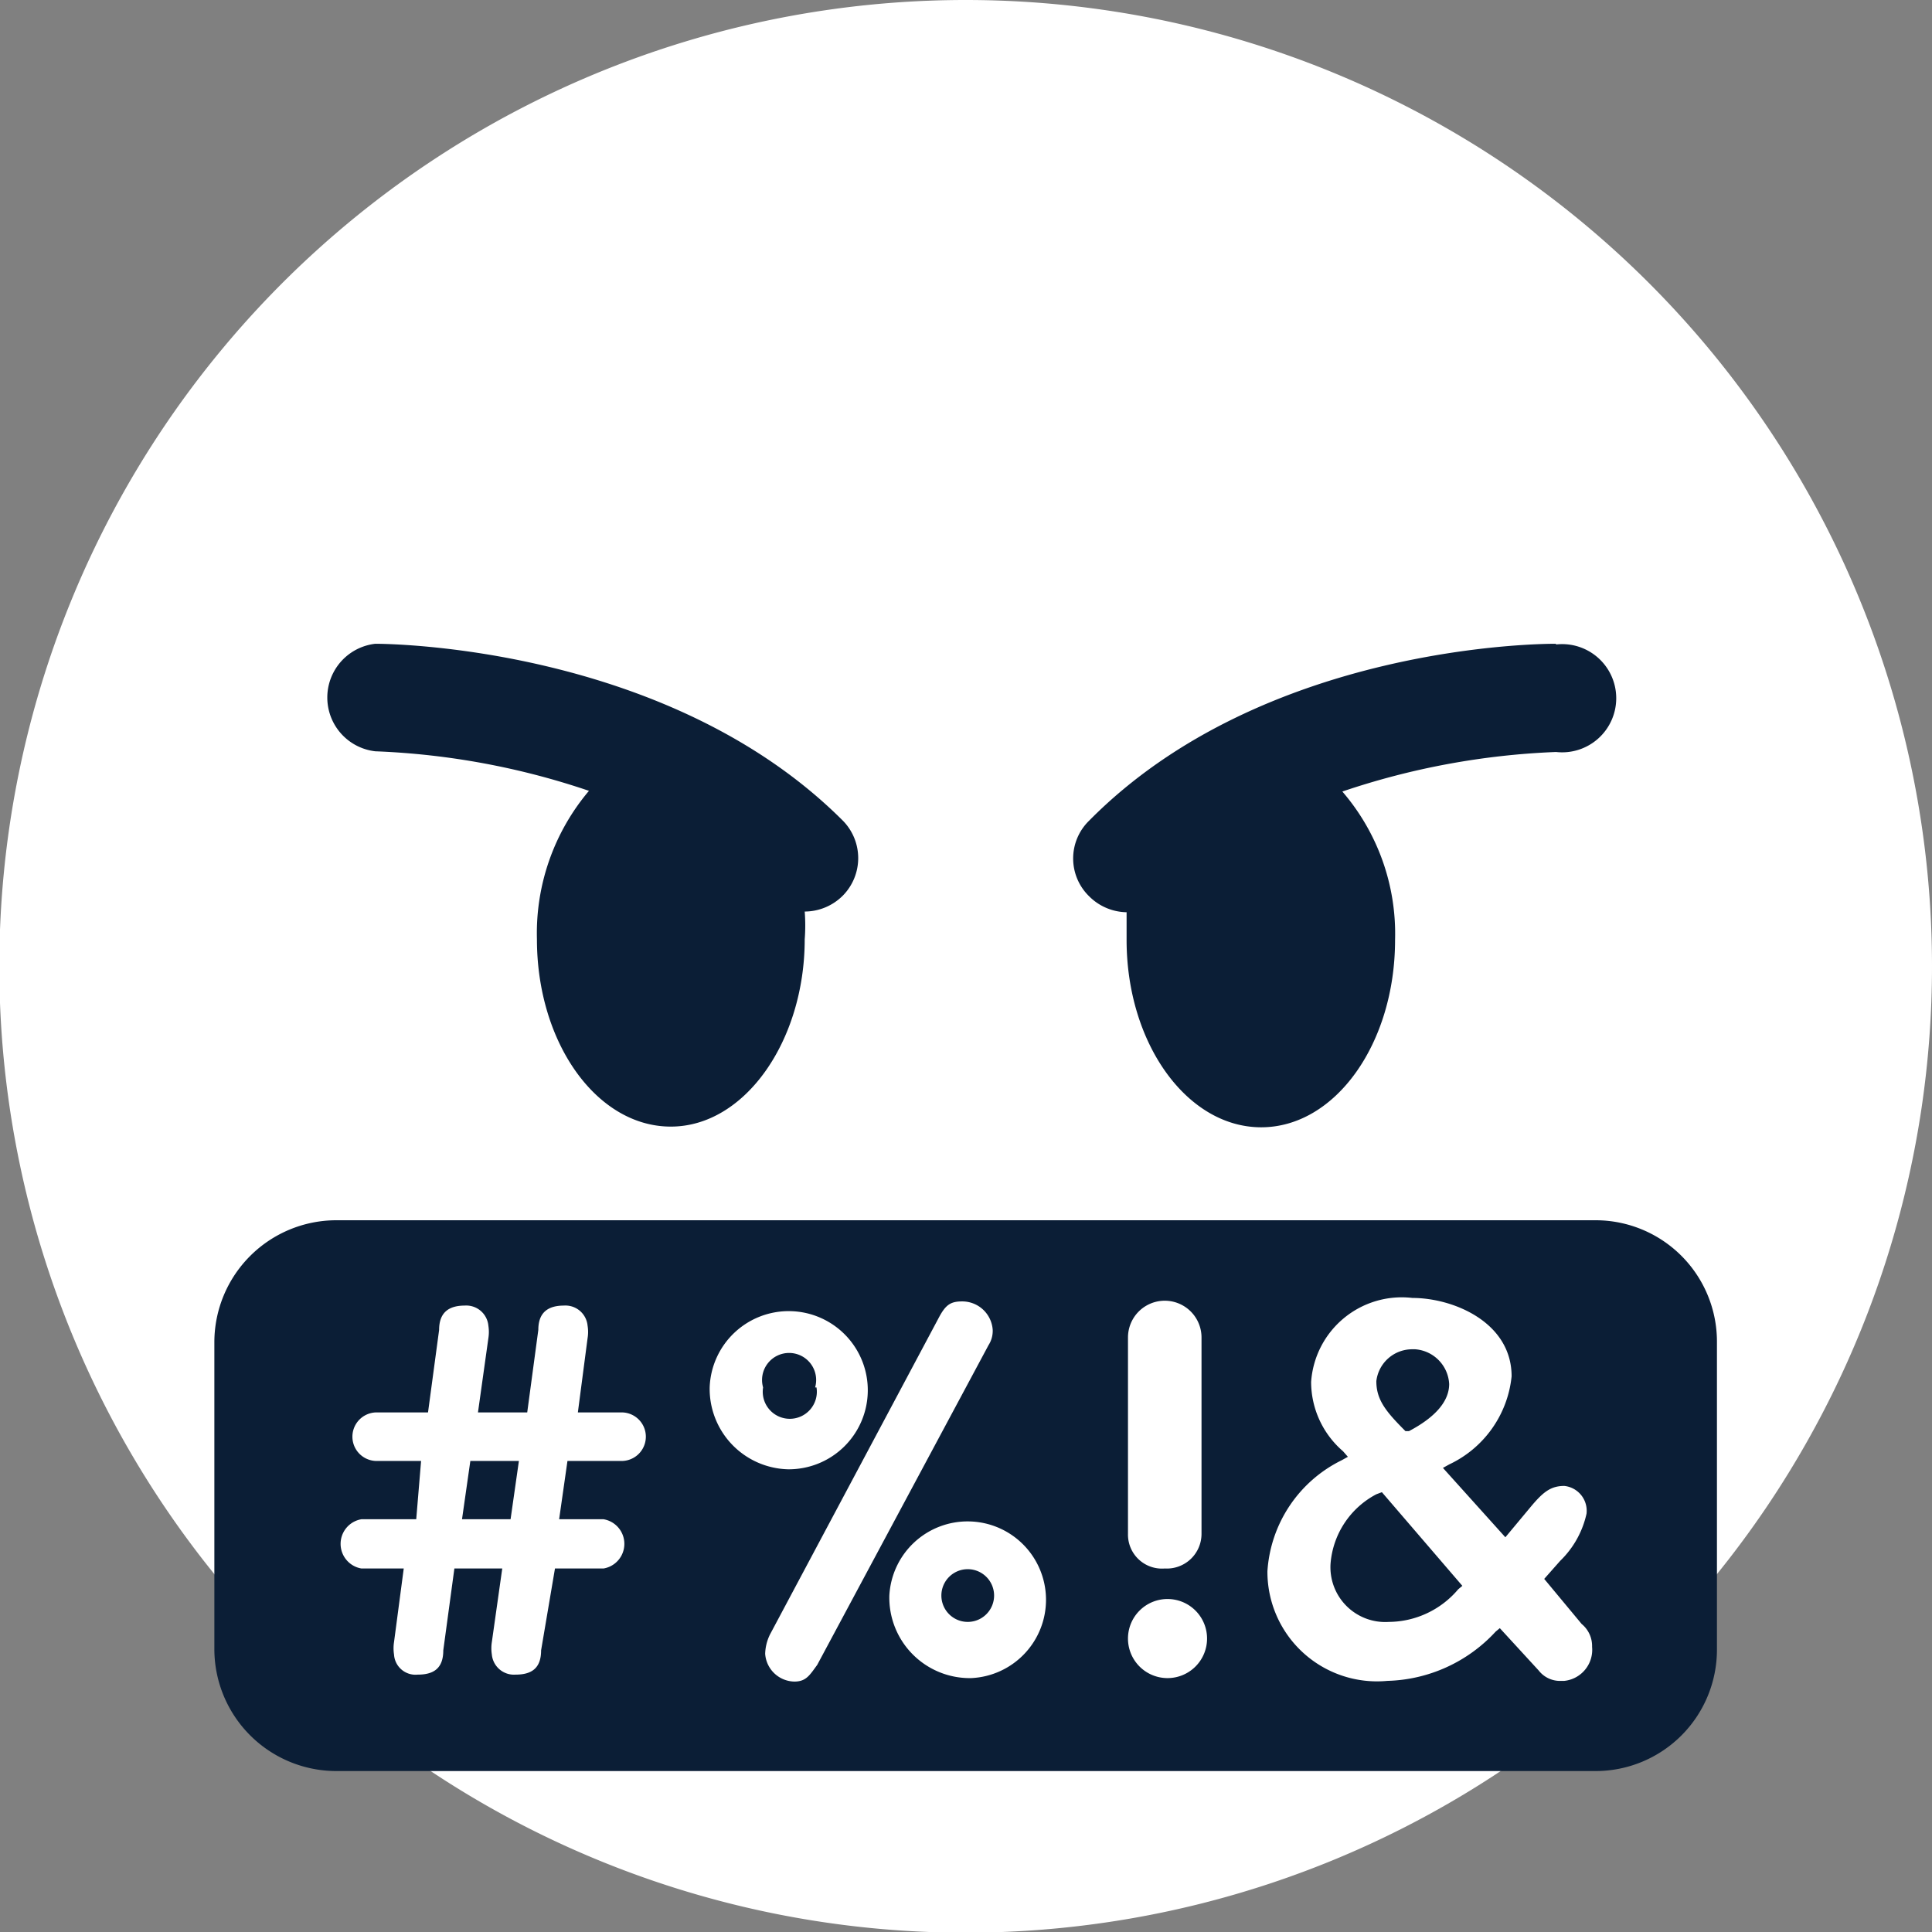 <?xml version="1.0" encoding="UTF-8"?> <svg xmlns="http://www.w3.org/2000/svg" viewBox="0 0 27.85 27.85"><rect x="0" y="0" width="27.85" height="27.85" fill="#808080" stroke="none"/> <defs> <style>.cls-1{fill:#fff;}.cls-2{fill:#0b1e36;}</style> </defs> <title>Ресурс 76</title> <g id="Слой_2" data-name="Слой 2"> <g id="Слой_1-2" data-name="Слой 1"> <path class="cls-1" d="M27.85,13.92A13.93,13.93,0,1,1,13.92,0,13.93,13.93,0,0,1,27.85,13.92"></path> <path class="cls-2" d="M19.71,23.11c0-.14-.9-3.38-5.79-3.38S8.17,23,8.13,23.11a.4.4,0,0,0,.19.43.38.38,0,0,0,.46-.06s1.51-1.43,5.14-1.43,5.13,1.42,5.15,1.43a.39.39,0,0,0,.27.11.34.34,0,0,0,.19-.05A.37.37,0,0,0,19.71,23.11ZM12.15,11.83C9.63,9.31,5.59,9.28,5.41,9.28a.78.78,0,0,0,0,1.55,10.85,10.85,0,0,1,3.08.57,3.18,3.18,0,0,0-.75,2.14c0,1.49.86,2.7,1.93,2.7S11.6,15,11.6,13.54a2.6,2.6,0,0,0,0-.4h0a.78.78,0,0,0,.55-.23A.77.77,0,0,0,12.15,11.83ZM22.43,9.28c-.17,0-4.21,0-6.73,2.55a.76.76,0,0,0,0,1.09.78.78,0,0,0,.54.23h0c0,.13,0,.26,0,.4,0,1.49.87,2.7,1.94,2.7s1.93-1.21,1.93-2.7a3.14,3.14,0,0,0-.76-2.14,10.9,10.9,0,0,1,3.08-.57.78.78,0,1,0,0-1.55Z"></path> <path class="cls-2" d="M23,25.53H4.84a1.76,1.76,0,0,1-1.75-1.75V19.34a1.76,1.76,0,0,1,1.75-1.75H23a1.75,1.75,0,0,1,1.75,1.75v4.44A1.75,1.75,0,0,1,23,25.53Z"></path> <path class="cls-1" d="M6.07,21.06H5.43a.35.35,0,0,1,0-.7h.74l.16-1.19c0-.26.15-.35.37-.35a.32.32,0,0,1,.34.29.58.58,0,0,1,0,.18l-.15,1.07h.71l.16-1.19c0-.26.15-.35.37-.35a.32.32,0,0,1,.34.29.55.55,0,0,1,0,.18l-.14,1.07h.63a.35.35,0,0,1,0,.7H8.18l-.12.84H8.7a.36.36,0,0,1,0,.71H8L7.8,23.79c0,.27-.15.35-.37.35a.32.32,0,0,1-.34-.29.58.58,0,0,1,0-.18l.15-1.06H6.55l-.16,1.18c0,.27-.15.35-.37.35a.31.31,0,0,1-.34-.29.58.58,0,0,1,0-.18l.14-1.06H5.21a.36.36,0,0,1,0-.71H6Zm.59.84h.7l.12-.84h-.7ZM10.23,20a1.14,1.14,0,1,1,1.13,1.18A1.16,1.16,0,0,1,10.23,20Zm1.52,0A.39.39,0,1,0,11,20a.39.39,0,1,0,.77,0Zm1.78-1c.1-.19.17-.24.34-.24a.44.44,0,0,1,.44.41.38.38,0,0,1-.06.22L11.78,24c-.11.15-.16.24-.33.24a.43.43,0,0,1-.42-.4.67.67,0,0,1,.07-.28Zm-.71,4A1.13,1.13,0,1,1,14,24.19,1.16,1.16,0,0,1,12.82,23Zm1.51,0a.38.38,0,1,0-.76,0,.38.38,0,1,0,.76,0Zm1.93.61a.57.57,0,1,1,.57.58A.57.57,0,0,1,16.26,23.61Zm0-4.33a.53.53,0,0,1,1.06,0v2.83a.5.5,0,0,1-.53.5.49.49,0,0,1-.53-.5Zm6.25,4.95a.39.39,0,0,1-.33-.15l-.56-.61-.06.05a2.2,2.2,0,0,1-1.56.71,1.58,1.58,0,0,1-1.73-1.58,1.92,1.92,0,0,1,1.07-1.6l.09-.05-.07-.08a1.32,1.32,0,0,1-.46-1,1.31,1.31,0,0,1,1.46-1.21c.59,0,1.43.35,1.43,1.13a1.58,1.58,0,0,1-.9,1.27l-.09.05.9,1,.35-.42c.19-.23.3-.32.5-.32a.36.36,0,0,1,.32.4,1.35,1.35,0,0,1-.38.68l-.23.26.54.65a.41.41,0,0,1,.15.33A.45.45,0,0,1,22.55,24.23Zm-2.67-2.69a1.24,1.24,0,0,0-.66,1,.79.79,0,0,0,.84.84,1.32,1.32,0,0,0,1-.47l.06-.05-1.16-1.35Zm.52-2.09a.52.52,0,0,0-.52.46c0,.27.14.44.42.72l0,0,.05,0c.38-.2.58-.43.58-.68A.53.53,0,0,0,20.4,19.45Z"></path> </g> </g> </svg> 